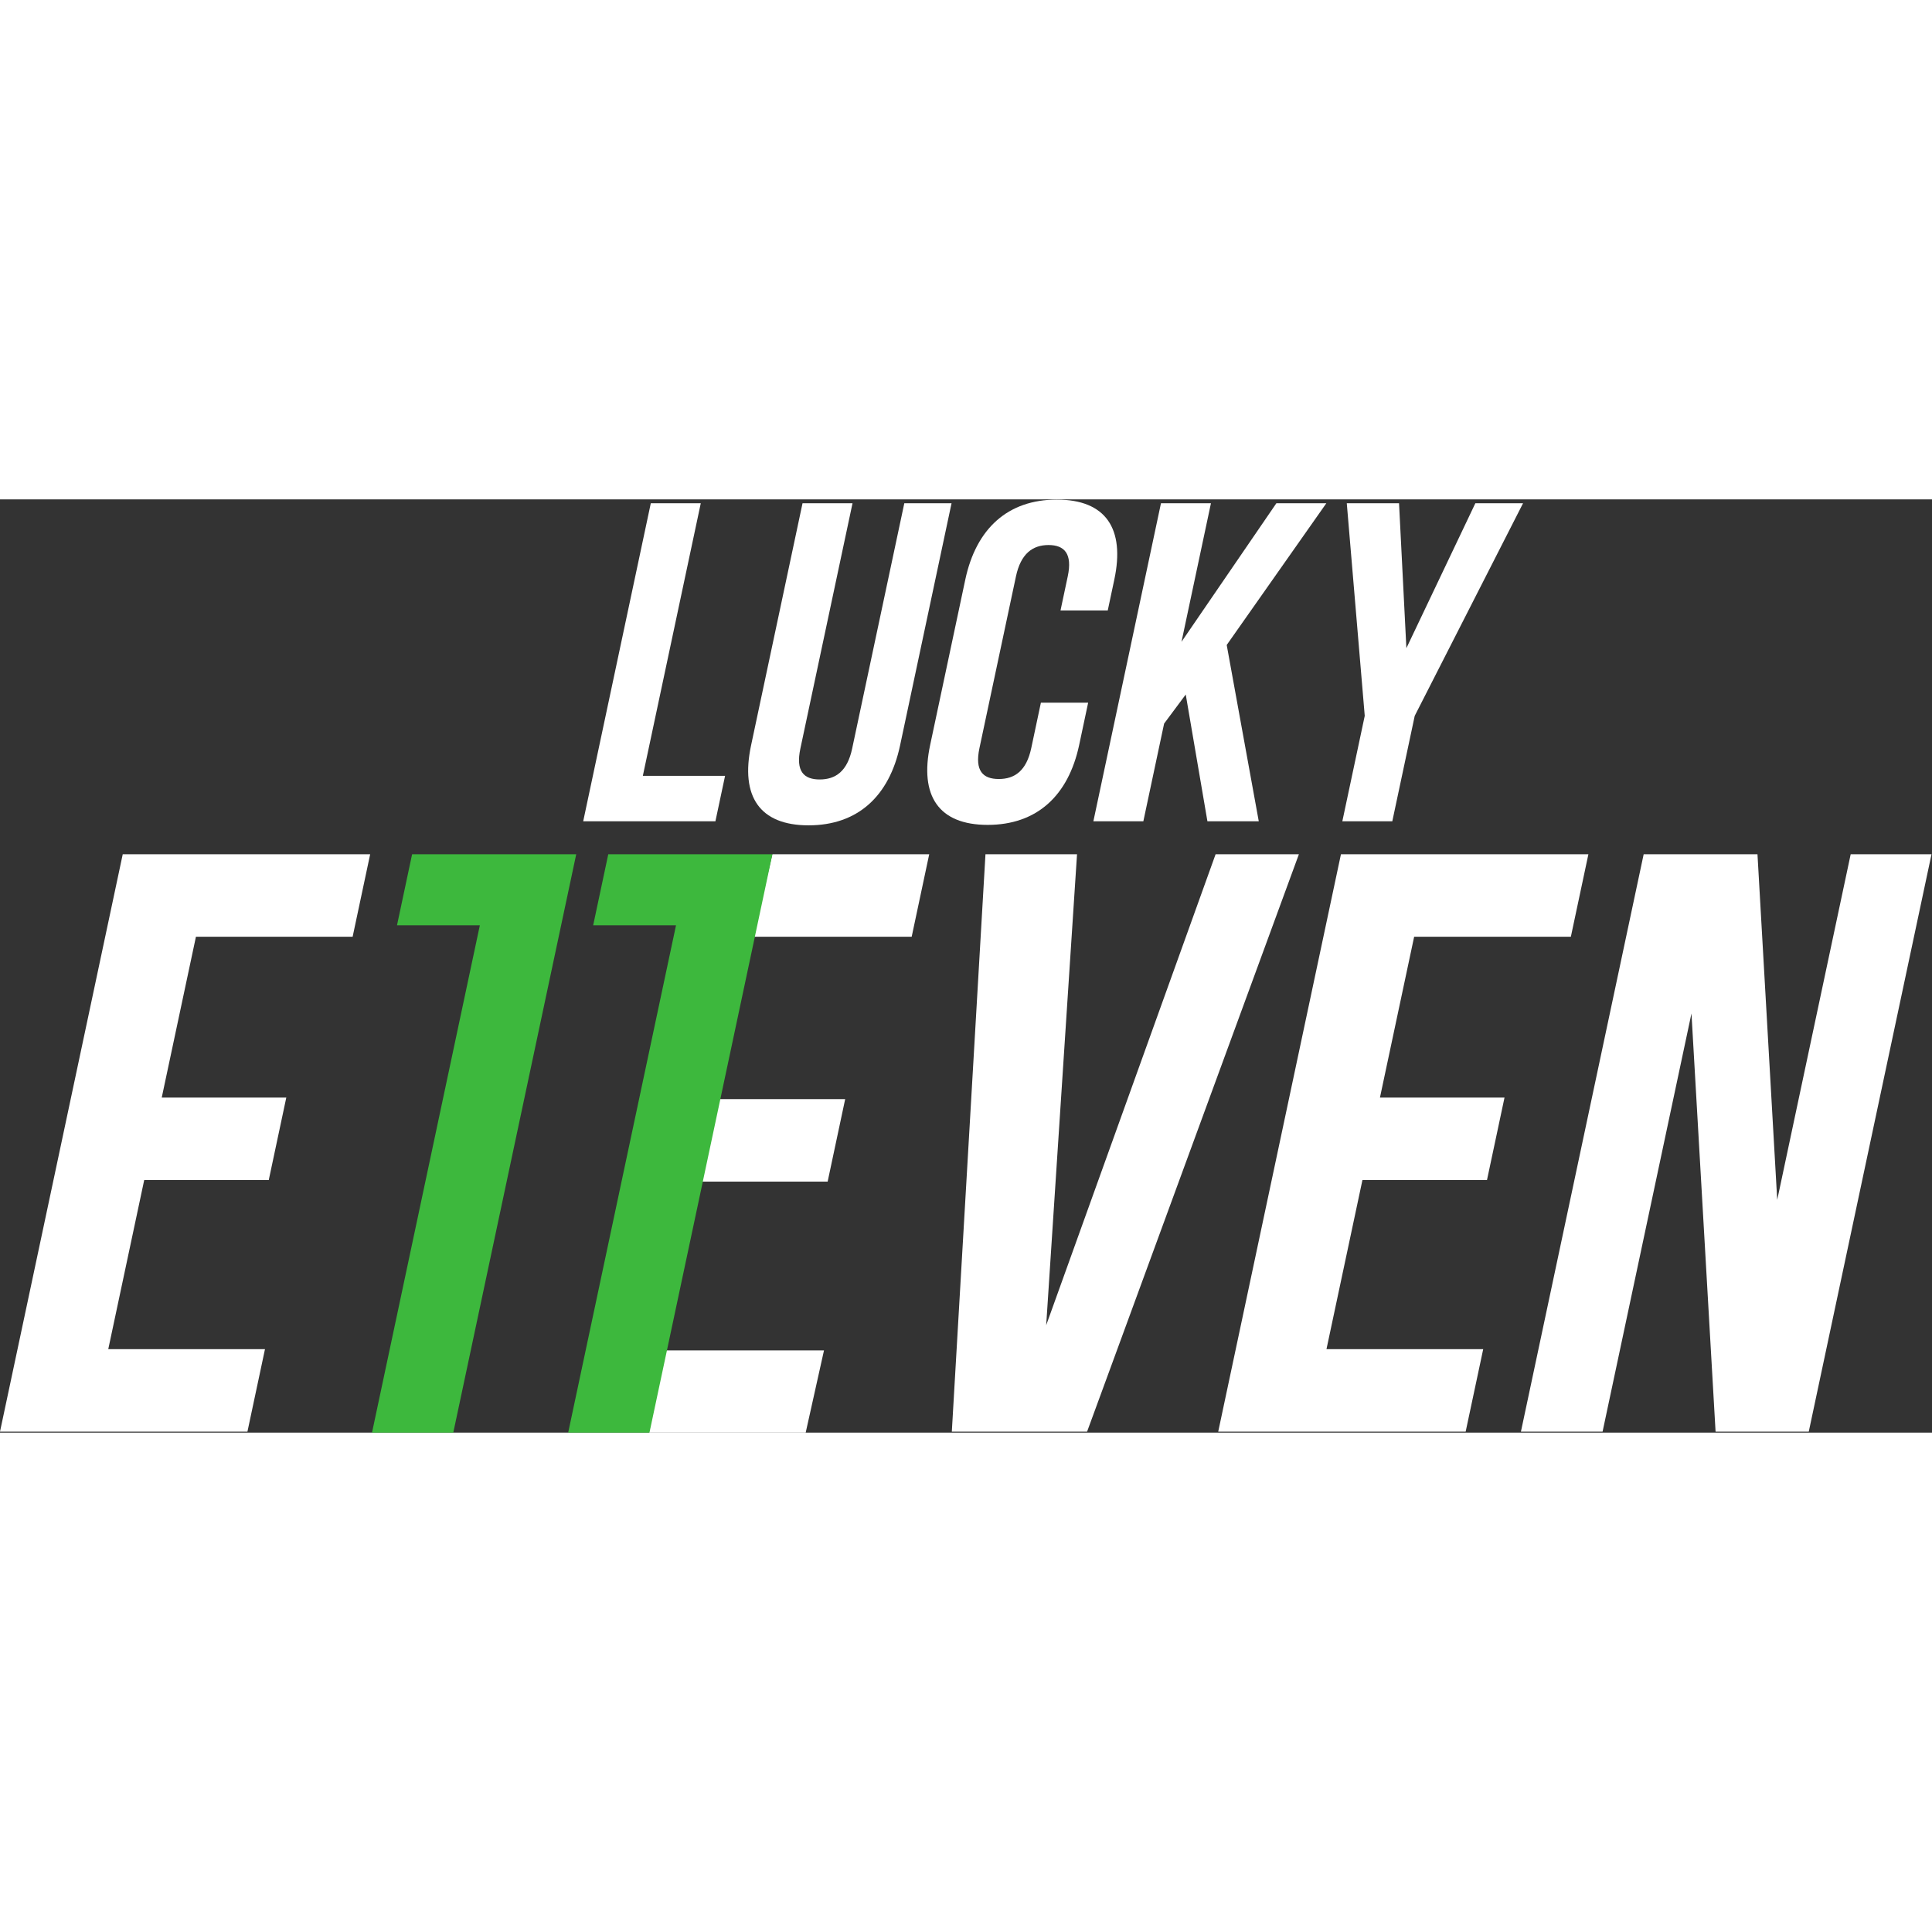 <?xml version="1.0" encoding="UTF-8" standalone="no"?>
<svg
   xmlns:dc="http://purl.org/dc/elements/1.1/"
   xmlns:cc="http://creativecommons.org/ns#"
   xmlns:rdf="http://www.w3.org/1999/02/22-rdf-syntax-ns#"
   xmlns:svg="http://www.w3.org/2000/svg"
   xmlns="http://www.w3.org/2000/svg"
   viewBox="0 0 707.547 341.773"
   height="707"
   width="707"
   xml:space="preserve"
   id="svg2"
   version="1.1"><rect x="0" y="0" width="707.547" height="341.773" fill="#333333" stroke="none"/><defs
     id="defs6" /><g
     transform="matrix(1.333,0,0,-1.333,0,341.773)"
     id="g10"><g
       transform="scale(0.1)"
       id="g12"><path
         id="path14"
         style="fill:#ffffff;fill-opacity:1;fill-rule:nonzero;stroke:none"
         d="m 3687.92,1679.64 h 137.28 l 61.58,289.59 297.65,584.12 h -131.06 l -189.5,-398.18 -20.19,398.18 h -143.56 l 49.34,-584.12 -61.54,-289.59" /><path
         id="path16"
         style="fill:#ffffff;fill-opacity:1;fill-rule:nonzero;stroke:none"
         d="m 3317.23,1679.64 h 141.05 l -88.05,484.27 273.74,389.44 h -137.28 l -260.66,-380.7 80.9,380.7 h -137.29 l -185.7,-873.71 h 137.29 l 57.03,268.36 59.42,79.86 59.55,-348.22" /><path
         id="path18"
         style="fill:#ffffff;fill-opacity:1;fill-rule:nonzero;stroke:none"
         d="m 2859.74,2005.43 -26.49,-124.84 c -13.29,-62.42 -45.5,-84.89 -89.2,-84.89 -43.7,0 -66.38,22.47 -53.13,84.89 l 100.3,471.82 c 13.29,62.38 45.78,86.12 89.44,86.12 43.7,0 66.12,-23.74 52.84,-86.12 l -19.88,-93.64 h 129.79 l 18.04,84.9 c 29.73,139.8 -23.19,219.66 -158.01,219.66 -134.77,0 -221.66,-79.86 -251.39,-219.66 l -96.54,-454.34 c -29.73,-139.8 23.19,-219.66 158,-219.66 134.78,0 221.66,79.86 251.4,219.66 l 24.66,116.1 h -129.83" /><path
         id="path20"
         style="fill:#ffffff;fill-opacity:1;fill-rule:nonzero;stroke:none"
         d="m 2204.86,2553.35 -141.4,-665.25 c -29.69,-139.81 23.23,-219.67 158.01,-219.67 134.81,0 221.7,79.86 251.39,219.67 l 141.4,665.25 h -129.79 l -143.28,-673.99 c -13.24,-62.43 -45.49,-84.9 -89.15,-84.9 -43.7,0 -66.37,22.47 -53.12,84.9 l 143.27,673.99 h -137.33" /><path
         id="path22"
         style="fill:#ffffff;fill-opacity:1;fill-rule:nonzero;stroke:none"
         d="m 1602.3,1679.64 h 363.22 l 26.54,124.81 h -225.93 l 159.16,748.9 H 1788 l -185.7,-873.71" /><path
         id="path24"
         style="fill:#ffffff;fill-opacity:1;fill-rule:nonzero;stroke:none"
         d="m 2069.03,1362.35 h 435.7 l 48.17,226.61 h -430.87" /><path
         id="path26"
         style="fill:#ffffff;fill-opacity:1;fill-rule:nonzero;stroke:none"
         d="M 1827.9,225.898 1783,0 h 430.55 l 50.28,225.898 H 1827.9" /><path
         id="path28"
         style="fill:#ffffff;fill-opacity:1;fill-rule:nonzero;stroke:none"
         d="m 1912.4,689.629 h 361.46 l 48.17,226.609 h -361.46" /><path
         id="path30"
         style="fill:#ffffff;fill-opacity:1;fill-rule:nonzero;stroke:none"
         d="M 337.199,1588.95 0,2.73 H 679.824 L 727.996,229.301 H 297.449 l 98.739,464.551 h 342.187 l 48.168,226.609 H 444.355 l 93.954,441.879 h 430.507 l 48.164,226.61 H 337.199" /><path
         id="path32"
         style="fill:#ffffff;fill-opacity:1;fill-rule:nonzero;stroke:none"
         d="M 3339.7,1588.95 2874.27,295.031 2959,1588.95 H 2707.45 L 2615.02,2.73 h 371.64 L 3568.54,1588.95 H 3339.7" /><path
         id="path34"
         style="fill:#ffffff;fill-opacity:1;fill-rule:nonzero;stroke:none"
         d="M 3684.08,1588.95 3346.92,2.73 h 679.82 l 48.18,226.571 h -430.59 l 98.78,464.551 h 342.19 l 48.17,226.609 h -342.23 l 93.95,441.879 h 430.55 l 48.17,226.61 h -679.83" /><path
         id="path36"
         style="fill:#ffffff;fill-opacity:1;fill-rule:nonzero;stroke:none"
         d="M 5084.52,1588.95 4882.7,639.449 4828.46,1588.95 H 4515.77 L 4178.57,2.73 H 4402.9 L 4647.11,1151.61 4713.32,2.73 h 256.06 L 5306.58,1588.95 h -222.06" /><path
         id="path38"
         style="fill:#3db83d;fill-opacity:1;fill-rule:nonzero;stroke:none"
         d="m 1090.72,1393.86 h 227.61 L 1022.06,0 h 223.3 l 337.73,1588.94 h -450.9 z m 538.95,0 h 227.61 L 1561,0 h 223.3 l 337.74,1588.94 h -450.91 l -41.46,-195.08" /></g></g></svg>
